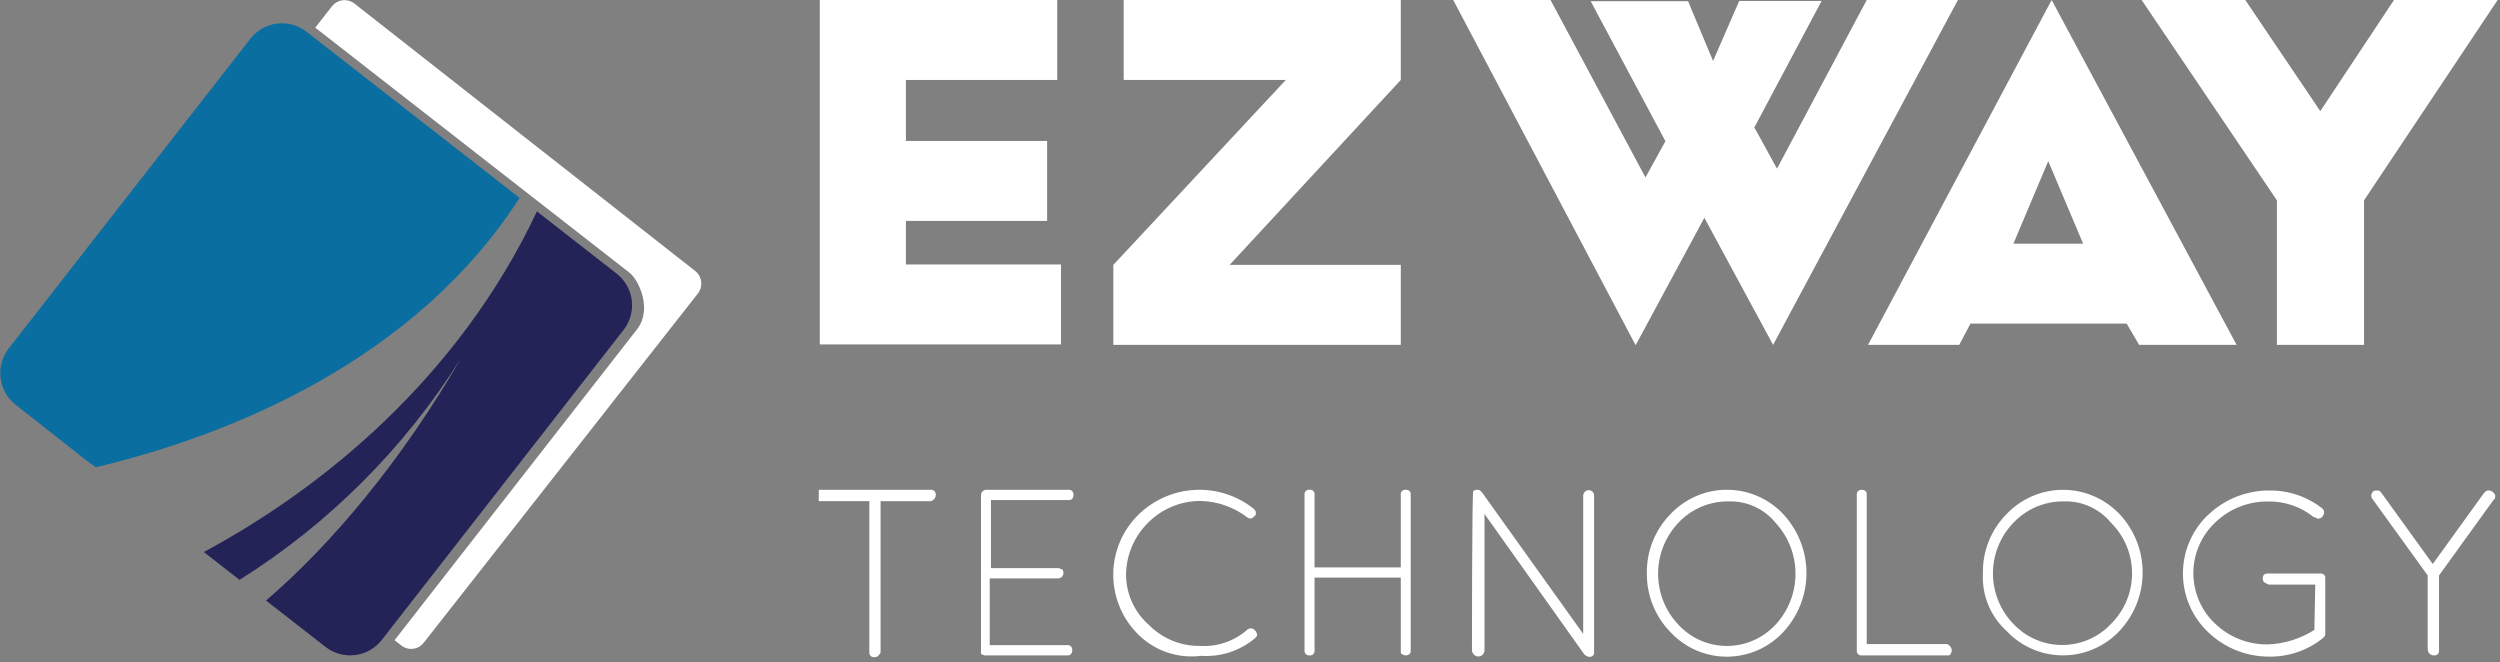 <svg xmlns="http://www.w3.org/2000/svg" width="287" height="76" viewBox="0 0 287 76" fill="none"><rect x="0" y="0" width="287" height="76" fill="#808080" stroke="none"/><g clip-path="url(#clip0_53_4)"><path d="M79.81 31.11L40.69 0.41C40.306 0.11 39.82 -0.026 39.336 0.032C38.852 0.09 38.411 0.337 38.11 0.72L36.18 3.19C36.3 3.261 36.413 3.341 36.52 3.43L72.31 31.34C73.31 32.15 74.94 35.5 73.12 37.82L45.36 73.41C45.342 73.441 45.318 73.468 45.29 73.49L46.07 74.1C46.258 74.25 46.475 74.361 46.707 74.426C46.938 74.492 47.181 74.51 47.42 74.482C47.659 74.453 47.89 74.377 48.099 74.258C48.309 74.139 48.492 73.98 48.64 73.79L80.12 33.69C80.418 33.306 80.552 32.819 80.494 32.336C80.436 31.854 80.19 31.413 79.81 31.11Z" fill="white"></path><path d="M59.65 22.72L35.2 3.65C34.724 3.277 34.179 3.001 33.596 2.839C33.013 2.677 32.404 2.632 31.804 2.707C31.203 2.781 30.624 2.973 30.098 3.272C29.572 3.572 29.111 3.972 28.74 4.45L1 40C0.251 40.965 -0.086 42.188 0.064 43.4C0.214 44.613 0.838 45.716 1.8 46.47L10 52.92L11 53.64C26.85 49.87 47.77 41.19 59.65 22.72Z" fill="#0A6EA1"></path><path d="M70.79 31.41L61.64 24.27C52.58 43.49 36.91 56.11 23.4 63.37L27.5 66.57C37.786 60.107 46.479 51.403 52.93 41.11C46.11 52.9 38.06 62.49 30.54 68.94L37.36 74.26C37.837 74.634 38.383 74.909 38.966 75.071C39.55 75.233 40.16 75.278 40.761 75.204C41.362 75.13 41.943 74.937 42.469 74.638C42.996 74.339 43.459 73.939 43.83 73.46L71.59 37.87C71.962 37.394 72.236 36.848 72.397 36.266C72.559 35.683 72.603 35.074 72.529 34.474C72.455 33.874 72.263 33.295 71.965 32.769C71.666 32.243 71.267 31.781 70.79 31.41Z" fill="#242358"></path><path d="M94.11 0H121.37V9.18H104V16.18H120.21V25.36H104V30.36H121.8V39.54H94.11" fill="white"></path><path d="M160.81 0V9.18L141.16 30.41H160.81V39.59H127.81V30.41L147.61 9.18H129V0H160.81Z" fill="white"></path><path d="M224.77 0L203.55 39.59L195.66 25L187.77 39.63L166.83 0H178L188.9 20.37L191.19 16.21L182.61 0.14H193.79L196.66 7L199.66 0.11H209.12L201.4 14.63L204 19.36L214.3 0H224.77Z" fill="white"></path><path d="M244.14 37.15H226.21L224.92 39.59H214.45L235.53 0L256.76 39.59H245.57L244.14 37.15ZM239.14 27.97L235.14 18.5L231.14 27.97H239.14Z" fill="white"></path><path d="M271.39 23V39.59H261.39V23L245.86 0H257.76L266.37 12.76L274.83 0H286.73L271.39 23Z" fill="white"></path><path d="M94 56.23H106.84C106.918 56.22 106.996 56.227 107.071 56.252C107.145 56.276 107.213 56.316 107.27 56.37C107.31 56.411 107.343 56.459 107.37 56.51C107.409 56.602 107.428 56.7 107.428 56.8C107.428 56.899 107.409 56.998 107.37 57.09C107.32 57.201 107.246 57.299 107.152 57.377C107.058 57.455 106.948 57.511 106.83 57.54H101.09V74.86C101.09 75 100.95 75.15 100.81 75.3C100.753 75.353 100.685 75.393 100.61 75.417C100.536 75.441 100.458 75.449 100.38 75.44C100.302 75.45 100.223 75.443 100.149 75.419C100.075 75.395 100.007 75.354 99.95 75.3C99.894 75.242 99.851 75.173 99.825 75.097C99.799 75.021 99.791 74.94 99.8 74.86V57.53H93.99" fill="white"></path><path d="M112.62 74.94V56.82C112.627 56.669 112.689 56.526 112.793 56.417C112.898 56.309 113.039 56.242 113.19 56.23H122.66C122.738 56.221 122.818 56.23 122.892 56.256C122.967 56.282 123.034 56.324 123.09 56.38C123.144 56.439 123.184 56.509 123.208 56.585C123.233 56.661 123.24 56.741 123.23 56.82C123.239 56.899 123.232 56.979 123.207 57.055C123.183 57.131 123.143 57.201 123.09 57.26C123.034 57.316 122.967 57.359 122.892 57.385C122.818 57.411 122.738 57.419 122.66 57.41H113.76V65.22H121.51C121.65 65.22 121.8 65.36 121.94 65.36C121.994 65.421 122.034 65.493 122.058 65.57C122.082 65.648 122.089 65.73 122.08 65.81C122.073 65.961 122.011 66.104 121.907 66.213C121.802 66.322 121.661 66.388 121.51 66.4H113.62V74.06H122.51C122.588 74.05 122.667 74.057 122.741 74.081C122.815 74.105 122.883 74.146 122.94 74.2C122.997 74.259 123.04 74.33 123.066 74.408C123.092 74.486 123.1 74.569 123.09 74.65C123.099 74.73 123.091 74.811 123.065 74.887C123.039 74.963 122.996 75.033 122.94 75.09C122.885 75.147 122.818 75.191 122.743 75.217C122.668 75.243 122.588 75.251 122.51 75.24H113.05C112.9 75.24 112.76 75.09 112.62 75.09V74.94Z" fill="white"></path><path d="M130.69 72.86C128.894 71.094 127.858 68.697 127.804 66.179C127.75 63.661 128.681 61.221 130.4 59.38L130.69 59.09C132.425 57.387 134.722 56.374 137.149 56.242C139.577 56.109 141.97 56.866 143.88 58.37C144.03 58.52 144.17 58.66 144.17 58.8C144.17 58.94 144.17 59.23 144.03 59.23C143.88 59.38 143.74 59.52 143.6 59.52C143.522 59.53 143.443 59.523 143.369 59.499C143.295 59.475 143.227 59.434 143.17 59.38C141.639 58.216 139.782 57.562 137.86 57.51C136.748 57.5 135.646 57.711 134.616 58.13C133.586 58.549 132.65 59.167 131.86 59.95C130.262 61.497 129.333 63.607 129.27 65.83C129.253 66.939 129.475 68.038 129.922 69.053C130.369 70.068 131.03 70.974 131.86 71.71C132.624 72.493 133.539 73.113 134.55 73.532C135.561 73.952 136.646 74.162 137.74 74.15C138.726 74.215 139.716 74.084 140.651 73.764C141.586 73.445 142.449 72.944 143.19 72.29C143.33 72.14 143.47 72.14 143.76 72.14C143.906 72.206 144.033 72.305 144.133 72.43C144.232 72.556 144.299 72.703 144.33 72.86C144.33 73 144.19 73.15 144.05 73.29C142.327 74.725 140.117 75.441 137.88 75.29C136.576 75.455 135.251 75.322 134.006 74.901C132.76 74.48 131.627 73.782 130.69 72.86Z" fill="white"></path><path d="M160.81 74.65V66.31H150.91V74.65C150.919 74.729 150.912 74.809 150.887 74.885C150.863 74.961 150.823 75.031 150.77 75.09C150.714 75.146 150.647 75.189 150.572 75.215C150.498 75.241 150.418 75.249 150.34 75.24C150.262 75.251 150.182 75.243 150.107 75.217C150.032 75.191 149.965 75.147 149.91 75.09C149.853 75.033 149.81 74.964 149.784 74.887C149.758 74.811 149.75 74.73 149.76 74.65V56.8C149.75 56.72 149.758 56.639 149.784 56.563C149.81 56.486 149.853 56.417 149.91 56.36C149.967 56.306 150.035 56.265 150.109 56.241C150.183 56.217 150.262 56.209 150.34 56.22C150.418 56.211 150.496 56.219 150.57 56.243C150.645 56.267 150.713 56.307 150.77 56.36C150.823 56.419 150.863 56.489 150.887 56.565C150.912 56.641 150.919 56.721 150.91 56.8V65.14H160.81V56.8C160.801 56.721 160.808 56.641 160.833 56.565C160.857 56.489 160.897 56.419 160.95 56.36C161.075 56.269 161.225 56.22 161.38 56.22C161.535 56.22 161.685 56.269 161.81 56.36C161.863 56.419 161.903 56.489 161.927 56.565C161.952 56.641 161.959 56.721 161.95 56.8V74.65C161.959 74.729 161.952 74.809 161.927 74.885C161.903 74.961 161.863 75.031 161.81 75.09C161.688 75.187 161.536 75.24 161.38 75.24C161.224 75.24 161.072 75.187 160.95 75.09C160.81 75.09 160.81 74.94 160.81 74.65Z" fill="white"></path><path d="M181.75 74.94L170.42 59V74.65C170.417 74.761 170.389 74.869 170.339 74.968C170.289 75.066 170.217 75.153 170.13 75.22C170.046 75.284 169.948 75.329 169.844 75.349C169.74 75.37 169.633 75.367 169.53 75.34C169.379 75.294 169.246 75.204 169.148 75.081C169.05 74.957 168.991 74.807 168.98 74.65C168.98 74.65 168.98 56.52 169.13 56.37C169.298 56.259 169.5 56.209 169.7 56.23C169.84 56.23 169.99 56.37 170.13 56.52L181.75 72.77V57C181.741 56.904 181.753 56.807 181.784 56.716C181.815 56.625 181.865 56.541 181.93 56.47C182.045 56.349 182.203 56.277 182.37 56.27C182.536 56.267 182.697 56.328 182.82 56.44C182.888 56.515 182.94 56.604 182.971 56.701C183.002 56.797 183.012 56.899 183 57C183 63 183 69.024 183 75.07C182.946 75.204 182.842 75.311 182.71 75.37C182.568 75.424 182.412 75.424 182.27 75.37C182.052 75.291 181.868 75.139 181.75 74.94Z" fill="white"></path><path d="M189.06 65.86C189.032 64.592 189.26 63.332 189.729 62.153C190.198 60.975 190.899 59.903 191.79 59C192.597 58.148 193.565 57.465 194.637 56.989C195.71 56.512 196.866 56.253 198.04 56.227C199.213 56.2 200.38 56.405 201.473 56.831C202.566 57.258 203.565 57.896 204.41 58.71L204.69 59C206.42 60.84 207.383 63.27 207.383 65.795C207.383 68.32 206.42 70.75 204.69 72.59C203.091 74.297 200.881 75.3 198.544 75.381C196.207 75.461 193.933 74.612 192.22 73.02L191.79 72.59C190.025 70.797 189.043 68.376 189.06 65.86ZM198.4 57.56C197.332 57.552 196.273 57.764 195.29 58.184C194.308 58.604 193.423 59.222 192.69 60C191.188 61.583 190.35 63.683 190.35 65.865C190.35 68.048 191.188 70.147 192.69 71.73C194.054 73.199 195.944 74.068 197.946 74.149C199.949 74.23 201.902 73.514 203.38 72.16L203.82 71.73C205.3 70.136 206.123 68.041 206.123 65.865C206.123 63.69 205.3 61.594 203.82 60C203.166 59.203 202.337 58.567 201.396 58.144C200.456 57.721 199.43 57.521 198.4 57.56Z" fill="white"></path><path d="M223.48 75.24H213.73C213.652 75.25 213.572 75.242 213.497 75.216C213.423 75.19 213.355 75.147 213.3 75.09C213.246 75.033 213.206 74.965 213.182 74.891C213.158 74.816 213.15 74.738 213.16 74.66V56.8C213.151 56.722 213.159 56.644 213.183 56.57C213.207 56.495 213.247 56.427 213.3 56.37C213.425 56.279 213.575 56.23 213.73 56.23C213.885 56.23 214.035 56.279 214.16 56.37C214.213 56.427 214.253 56.495 214.277 56.57C214.301 56.644 214.309 56.722 214.3 56.8V73.94H223.48C223.63 73.94 223.77 74.08 223.91 74.23C224.007 74.352 224.06 74.504 224.06 74.66C224.06 74.816 224.007 74.968 223.91 75.09C223.91 75.24 223.77 75.24 223.48 75.24Z" fill="white"></path><path d="M227.64 65.79C227.616 64.533 227.845 63.284 228.314 62.117C228.783 60.951 229.482 59.891 230.37 59C231.179 58.151 232.148 57.469 233.221 56.994C234.294 56.52 235.45 56.261 236.623 56.233C237.796 56.205 238.963 56.409 240.057 56.832C241.151 57.255 242.151 57.89 243 58.7L243.29 58.98C245.015 60.8 245.976 63.213 245.976 65.72C245.976 68.228 245.015 70.64 243.29 72.46C241.683 74.155 239.473 75.151 237.138 75.231C234.803 75.312 232.53 74.471 230.81 72.89L230.38 72.46C229.453 71.625 228.725 70.591 228.251 69.437C227.777 68.282 227.568 67.036 227.64 65.79ZM236.89 57.56C235.817 57.551 234.753 57.762 233.766 58.182C232.778 58.602 231.888 59.221 231.15 60C229.637 61.56 228.791 63.647 228.791 65.82C228.791 67.993 229.637 70.08 231.15 71.64C232.531 73.098 234.426 73.959 236.433 74.039C238.439 74.119 240.397 73.413 241.89 72.07L242.33 71.64C243.1 70.879 243.712 69.973 244.13 68.974C244.547 67.975 244.762 66.903 244.762 65.82C244.762 64.737 244.547 63.665 244.13 62.666C243.712 61.667 243.1 60.761 242.33 60C241.672 59.202 240.839 58.567 239.895 58.144C238.952 57.721 237.923 57.521 236.89 57.56Z" fill="white"></path><path d="M265.79 67.11H260.49C260.34 67.11 260.2 66.97 259.91 66.83C259.857 66.772 259.817 66.704 259.793 66.63C259.769 66.556 259.761 66.477 259.77 66.4C259.76 66.324 259.768 66.246 259.792 66.174C259.816 66.101 259.857 66.035 259.91 65.98C260.06 65.84 260.2 65.84 260.49 65.84H266.37C266.448 65.831 266.526 65.838 266.6 65.863C266.675 65.887 266.743 65.927 266.8 65.98C266.853 66.035 266.894 66.101 266.918 66.174C266.942 66.246 266.95 66.324 266.94 66.4V72.85C266.94 72.99 266.8 73.13 266.65 73.27C264.906 74.67 262.727 75.416 260.49 75.38C257.881 75.384 255.372 74.377 253.49 72.57C252.602 71.726 251.889 70.714 251.394 69.594C250.898 68.473 250.629 67.265 250.602 66.04C250.575 64.815 250.791 63.597 251.237 62.455C251.682 61.314 252.35 60.272 253.2 59.39L253.49 59.11C255.376 57.31 257.883 56.307 260.49 56.31C262.725 56.275 264.902 57.017 266.65 58.41C266.748 58.528 266.801 58.676 266.801 58.83C266.801 58.983 266.748 59.132 266.65 59.25C266.61 59.324 266.554 59.388 266.485 59.437C266.416 59.485 266.338 59.518 266.254 59.531C266.171 59.545 266.086 59.539 266.006 59.515C265.925 59.49 265.851 59.447 265.79 59.39H265.65C264.153 58.171 262.27 57.526 260.34 57.57C258.106 57.551 255.953 58.405 254.34 59.95C253.567 60.671 252.945 61.538 252.51 62.5C252.074 63.463 251.834 64.503 251.802 65.559C251.771 66.615 251.948 67.667 252.326 68.654C252.703 69.641 253.272 70.544 254 71.31L254.29 71.59C255.902 73.138 258.055 73.995 260.29 73.98C262.208 73.922 264.074 73.344 265.69 72.31L265.79 67.11Z" fill="white"></path><path d="M278.7 74.51V66.06L272.39 57.33C272.285 57.21 272.226 57.055 272.226 56.895C272.226 56.735 272.285 56.581 272.39 56.46C272.53 56.31 272.68 56.31 272.96 56.31C273.24 56.31 273.25 56.46 273.4 56.6L279.28 64.75L285.16 56.6C285.3 56.46 285.44 56.31 285.59 56.31C285.792 56.288 285.995 56.341 286.16 56.46C286.3 56.6 286.45 56.75 286.45 56.89C286.45 57.03 286.45 57.33 286.3 57.33L280 66.06V74.65C280.009 74.729 280.002 74.809 279.977 74.885C279.953 74.961 279.913 75.031 279.86 75.09C279.805 75.147 279.737 75.19 279.663 75.216C279.588 75.242 279.508 75.25 279.43 75.24C279.333 75.245 279.237 75.229 279.147 75.193C279.057 75.158 278.975 75.104 278.908 75.035C278.84 74.967 278.787 74.884 278.753 74.794C278.719 74.703 278.704 74.607 278.71 74.51H278.7Z" fill="white"></path></g><defs><clipPath id="clip0_53_4"><rect width="286.73" height="75.44" fill="white"></rect></clipPath></defs></svg>